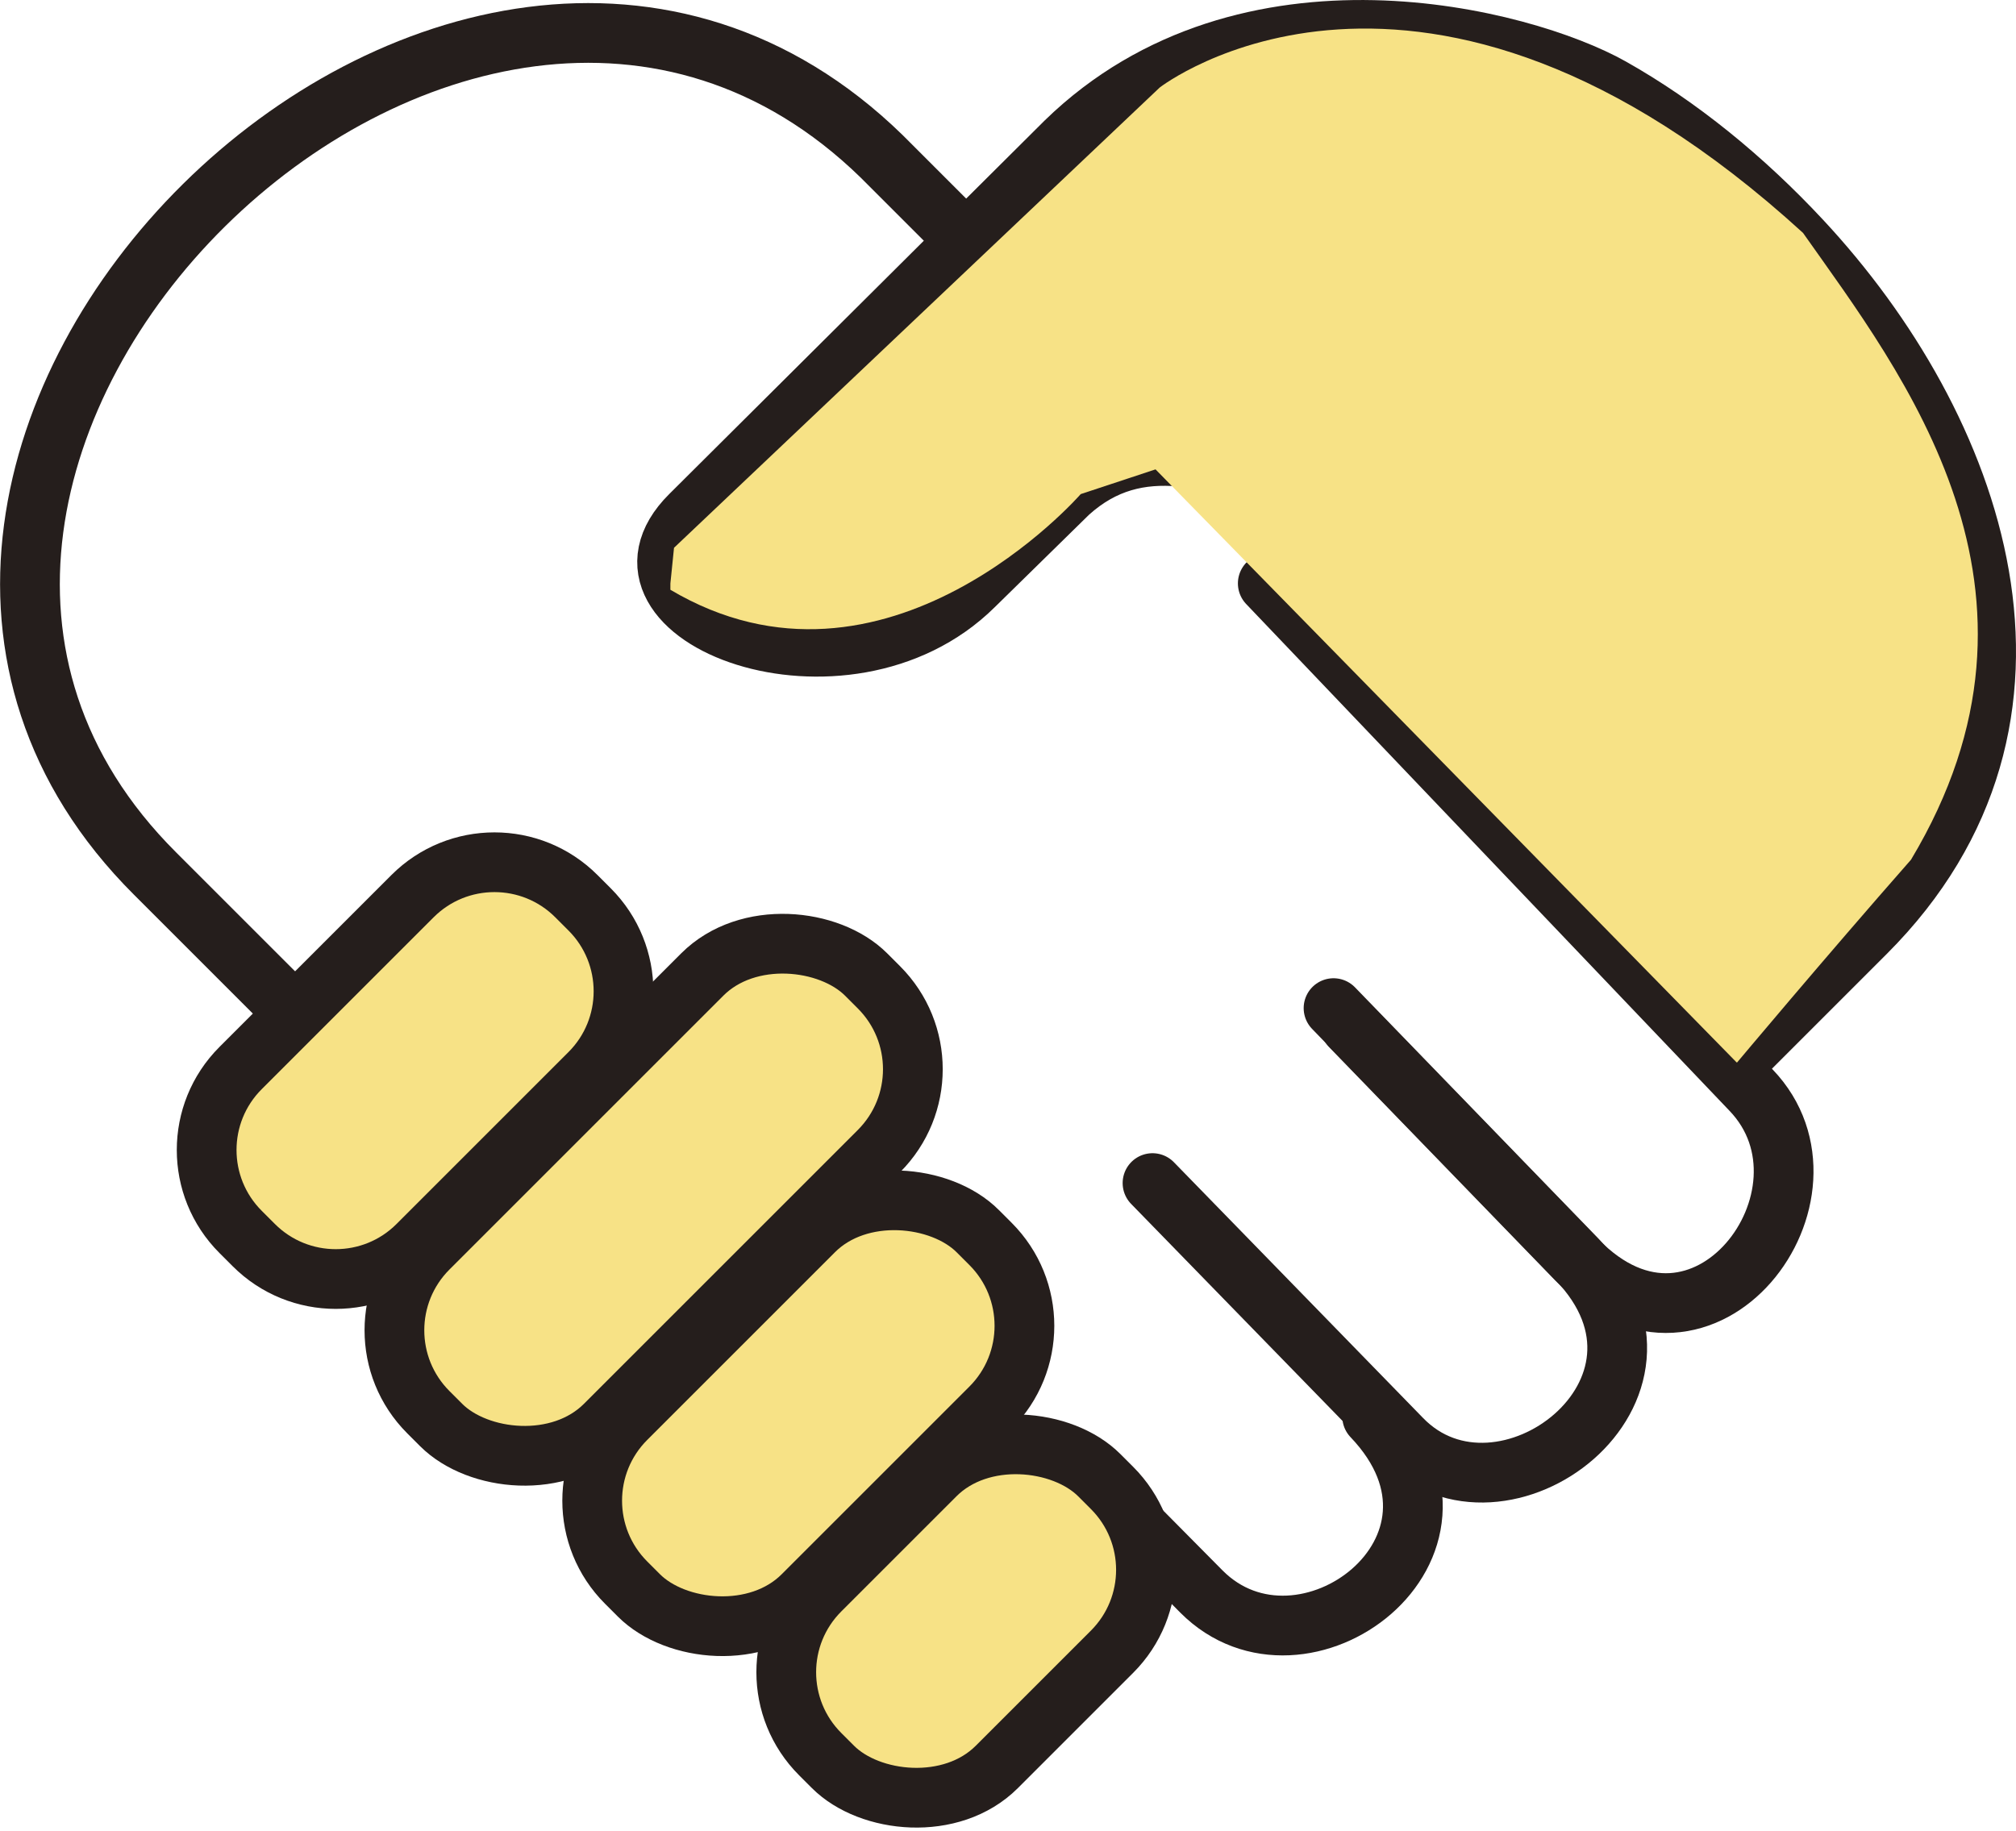 <?xml version="1.0" encoding="UTF-8"?>
<svg xmlns="http://www.w3.org/2000/svg" xmlns:xlink="http://www.w3.org/1999/xlink" viewBox="0 0 33.41 30.35">
  <defs>
    <style>
      .cls-1 {
        isolation: isolate;
      }

      .cls-2, .cls-3 {
        stroke-width: 0px;
      }

      .cls-2, .cls-4 {
        fill: none;
      }

      .cls-3 {
        fill: #f7e286;
      }

      .cls-5 {
        clip-path: url(#clippath);
      }

      .cls-6 {
        mix-blend-mode: multiply;
      }

      .cls-4 {
        stroke: #251e1c;
        stroke-linecap: round;
        stroke-linejoin: round;
        stroke-width: .99px;
      }
    </style>
    <clipPath id="clippath">
      <rect class="cls-2" x="11.11" y=".47" width="21.67" height="17.14"/>
    </clipPath>
  </defs>
  <g class="cls-1">
    <g id="_レイヤー_2" data-name="レイヤー 2">
      <g id="_レイヤー_1-2" data-name="レイヤー 1">
        <g>
          <path class="cls-4" d="M28.85,17.53l2.07-2.07c3.57-3.57,1.81-8.39-1.07-11.48-.95-1.02-2.03-1.9-3.15-2.53-1.46-.82-6.04-2.02-9.04.9l-6.22,6.19c-1.68,1.67,2.56,3.29,4.7,1.17l1.57-1.54c2.32-2.1,5.22,2.11,8.85-.75"/>
          <path class="cls-4" d="M4.64,16.55l-2.07-2.07C-4.33,7.6,7.62-4.22,14.61,2.59l1.39,1.39"/>
          <path class="cls-4" d="M21.01,9.67l8.01,8.4c1.64,1.71-.79,4.98-2.89,2.81l-3.75-3.87"/>
          <path class="cls-4" d="M19.1,19.61l4.13,4.24c1.65,1.7,5-.81,2.9-2.98l-4.03-4.16"/>
          <path class="cls-4" d="M17.85,24.3l2.06,2.08c1.67,1.68,4.91-.72,2.83-2.9"/>
          <path class="cls-3" d="M9.55,14.85l.22.22c.74.74.74,1.97,0,2.71l-2.85,2.85c-.74.74-1.97.74-2.71,0l-.22-.22c-.74-.74-.75-1.96,0-2.71l2.85-2.85c.74-.74,1.97-.74,2.71,0"/>
          <path class="cls-4" d="M4.86,15.67h4.03c1.06,0,1.92.86,1.92,1.92v.31c0,1.06-.86,1.92-1.92,1.92h-4.03c-1.06,0-1.92-.86-1.92-1.92v-.31c0-1.06.86-1.92,1.92-1.92Z" transform="translate(-10.53 10.06) rotate(-45)"/>
          <path class="cls-3" d="M14.35,16.16l.22.22c.75.75.74,1.97,0,2.71l-4.54,4.54c-.74.74-1.97.74-2.71,0l-.22-.22c-.74-.74-.74-1.97,0-2.71l4.54-4.54c.75-.74,1.96-.74,2.71,0"/>
          <rect class="cls-4" x="5.7" y="17.82" width="10.26" height="4.14" rx="1.92" ry="1.92" transform="translate(-10.89 13.48) rotate(-45)"/>
          <path class="cls-3" d="M16.2,20.4l.22.22c.75.75.74,1.97,0,2.71l-3.11,3.11c-.74.74-1.97.74-2.71,0l-.22-.22c-.74-.74-.74-1.96,0-2.71l3.11-3.12c.75-.74,1.96-.74,2.71,0"/>
          <rect class="cls-4" x="9.28" y="21.35" width="8.24" height="4.14" rx="1.92" ry="1.92" transform="translate(-12.64 16.34) rotate(-45)"/>
          <path class="cls-3" d="M18.21,24.45l.22.22c.75.74.74,1.97,0,2.71l-1.91,1.91c-.74.74-1.97.74-2.71,0l-.22-.22c-.74-.74-.74-1.96,0-2.71l1.91-1.91c.74-.74,1.96-.74,2.71,0"/>
          <rect class="cls-4" x="12.74" y="24.8" width="6.54" height="4.14" rx="1.92" ry="1.92" transform="translate(-14.31 19.19) rotate(-45)"/>
          <g class="cls-6">
            <g class="cls-5">
              <path class="cls-3" d="M28.78,17.61l-9.63-9.83-1.24.41s-3.23,3.71-6.81,1.58l.07-.69L19.22,1.45s4.33-3.37,10.66,2.41c1.65,2.34,4.47,5.92,1.79,10.39-1.45,1.65-2.89,3.37-2.89,3.37"/>
            </g>
          </g>
        </g>
      </g>
    </g>
  </g>
</svg>